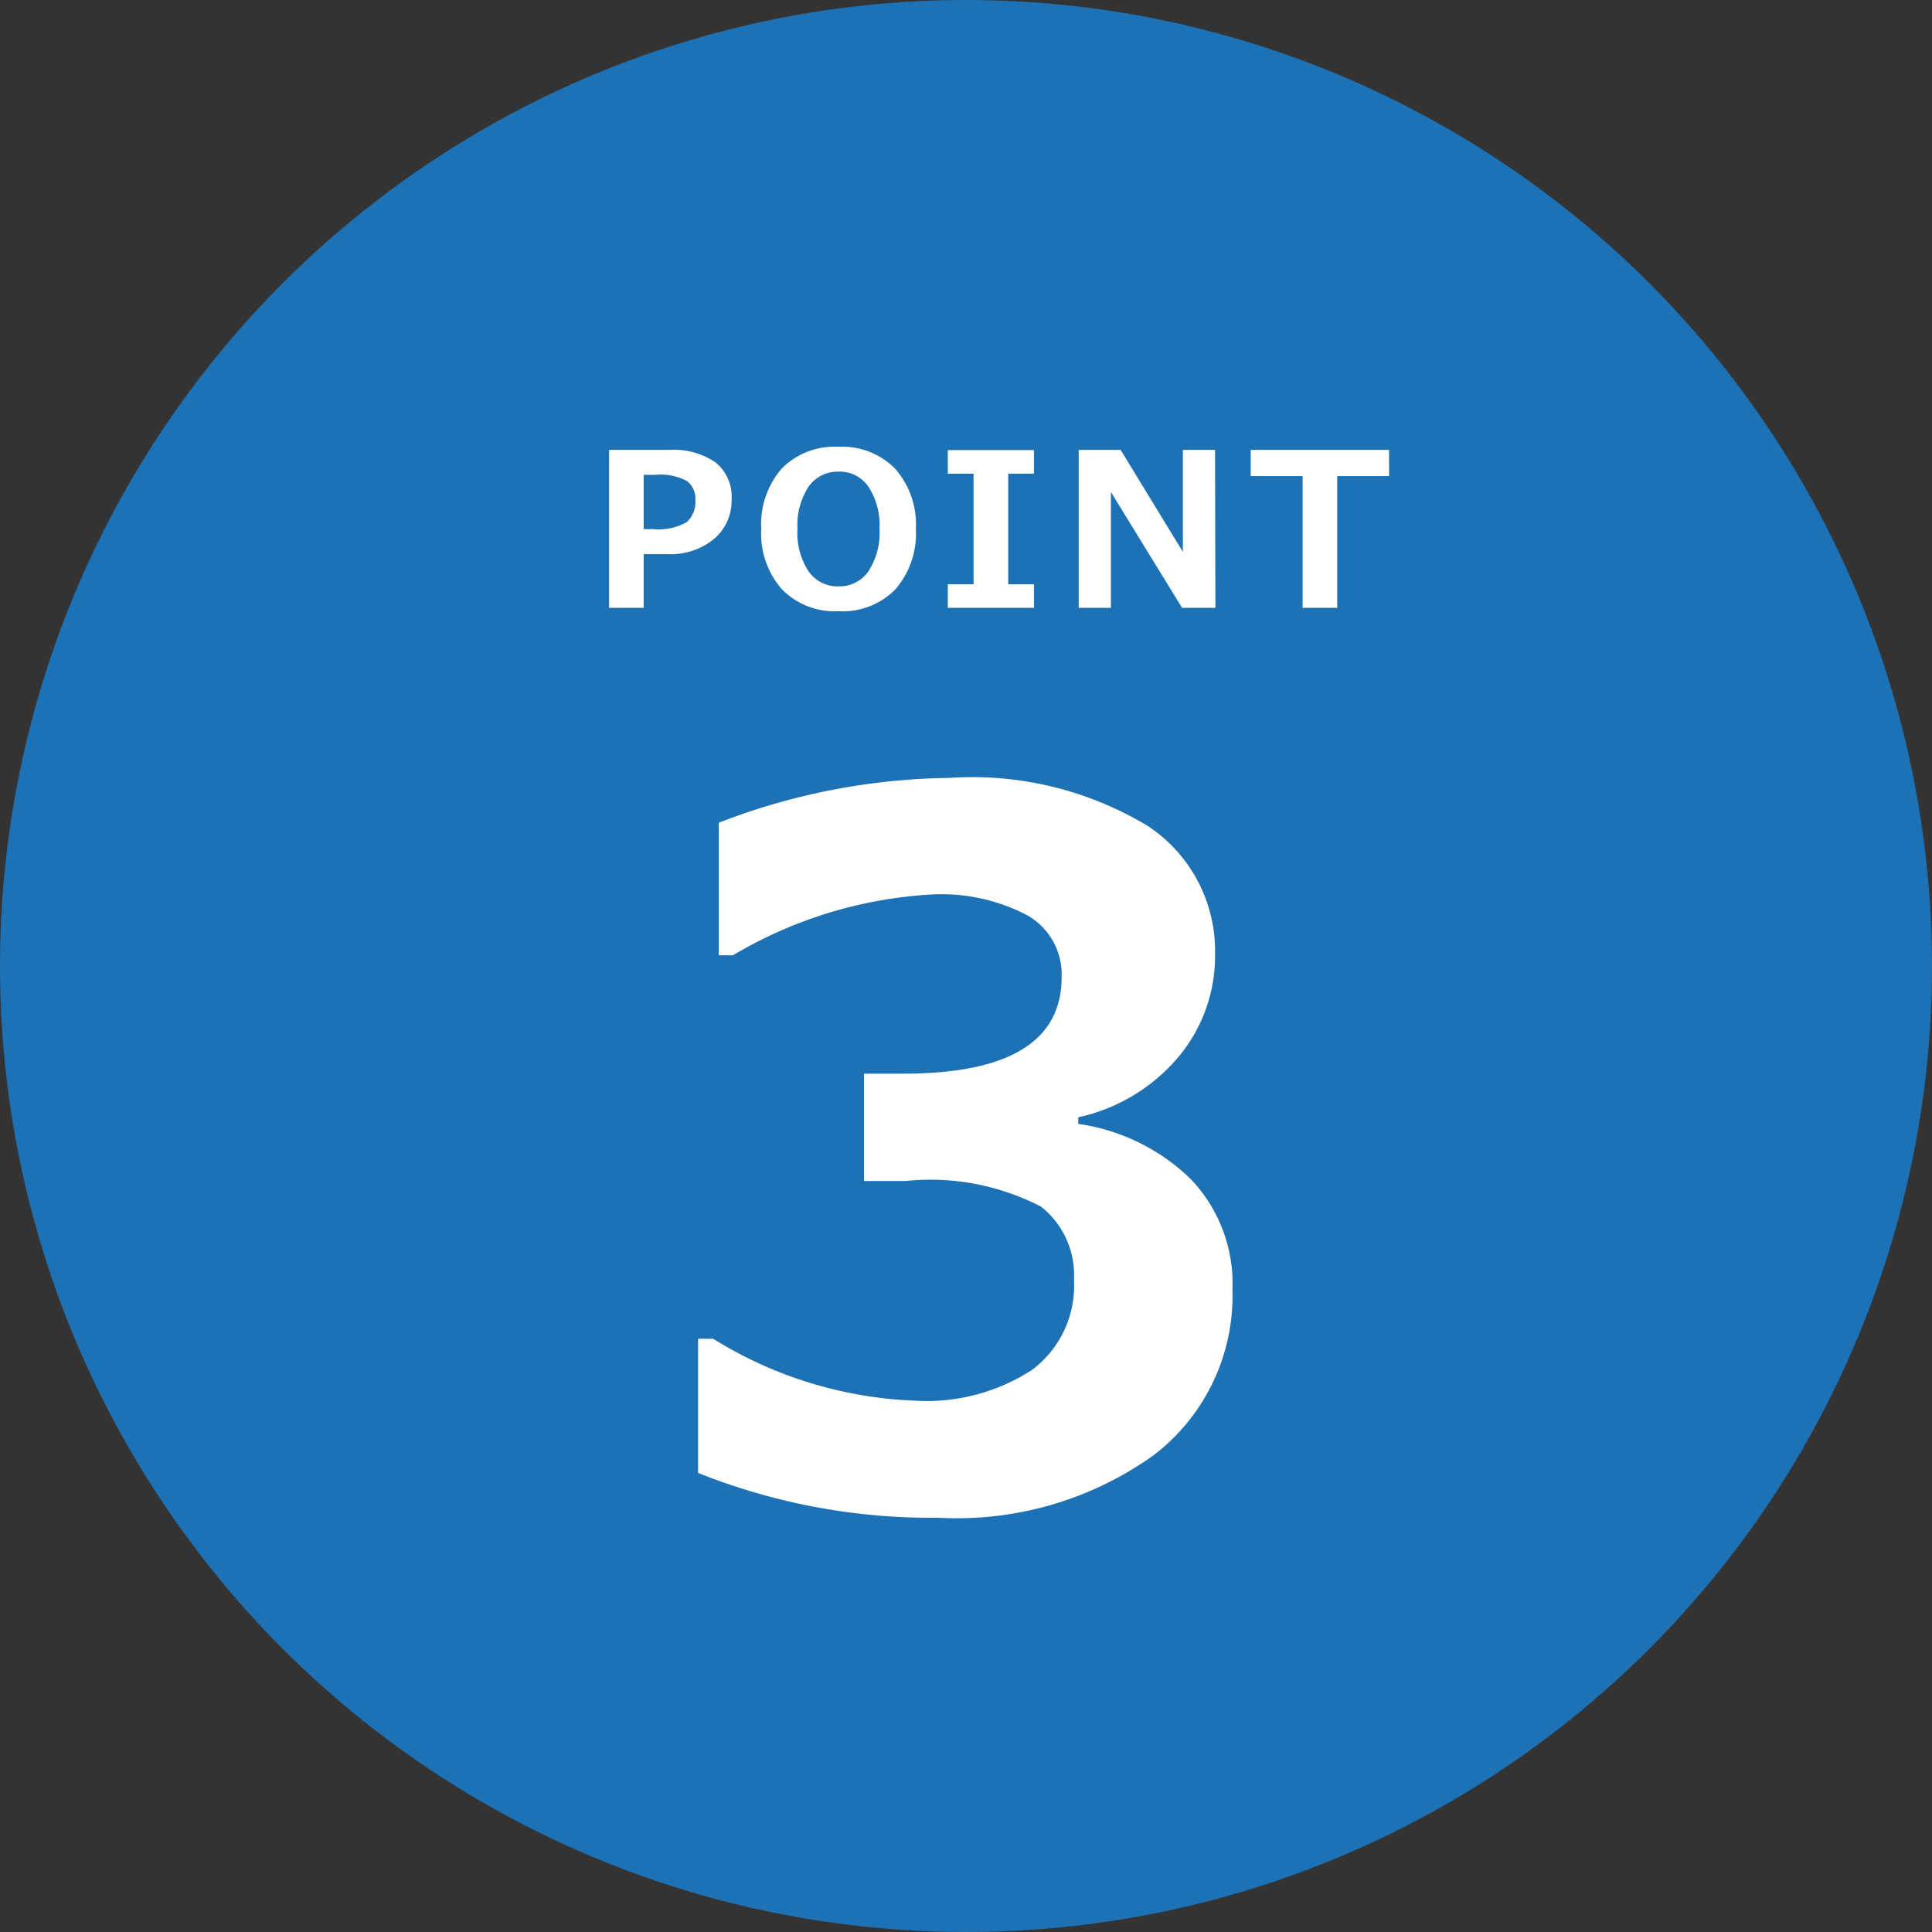 <svg xmlns="http://www.w3.org/2000/svg" width="36" height="36" viewBox="0 0 36 36">
  <rect x="0" y="0" width="36" height="36" fill="#333333" stroke="none"/>
  <g id="グループ_316" data-name="グループ 316" transform="translate(-9442 -2517)">
    <circle id="楕円形_33" data-name="楕円形 33" cx="18" cy="18" r="18" transform="translate(9442 2517)" fill="#1d71b5"/>
    <path id="パス_115" data-name="パス 115" d="M-4.992-.554v-2.5h.281A7.658,7.658,0,0,0-.94-1.9,3.6,3.6,0,0,0,1.23-2.474a1.959,1.959,0,0,0,.782-1.683A1.625,1.625,0,0,0,1.4-5.515a4.484,4.484,0,0,0-2.527-.479H-1.9v-2h.729q2.953,0,2.953-1.8a1.266,1.266,0,0,0-.633-1.147,3.442,3.442,0,0,0-1.8-.391A8.137,8.137,0,0,0-4.342-10.2h-.264v-2.47a12.248,12.248,0,0,1,4.3-.835,6.329,6.329,0,0,1,3.7.9A2.791,2.791,0,0,1,4.641-10.23a2.93,2.93,0,0,1-.694,1.938A3.376,3.376,0,0,1,2.092-7.181v.123a3.76,3.76,0,0,1,2.1,1.033,2.82,2.82,0,0,1,.773,2.052A3.735,3.735,0,0,1,3.489-.879a6.3,6.3,0,0,1-4,1.16A11.719,11.719,0,0,1-4.992-.554Z" transform="translate(9460 2545)" fill="#fff"/>
    <path id="パス_116" data-name="パス 116" d="M.994-1V0H.35V-2.943H1.463a1.384,1.384,0,0,1,.869.233.816.816,0,0,1,.3.683A.93.93,0,0,1,2.3-1.28,1.277,1.277,0,0,1,1.445-1Zm0-1.479v1.012h.172A1.059,1.059,0,0,0,1.8-1.6a.51.51,0,0,0,.157-.411.416.416,0,0,0-.151-.348,1.04,1.04,0,0,0-.6-.119ZM4.624.063A1.377,1.377,0,0,1,3.568-.347a1.575,1.575,0,0,1-.384-1.122,1.586,1.586,0,0,1,.382-1.126A1.376,1.376,0,0,1,4.624-3a1.378,1.378,0,0,1,1.058.41,1.581,1.581,0,0,1,.384,1.125,1.581,1.581,0,0,1-.382,1.12A1.375,1.375,0,0,1,4.624.063Zm0-2.6a.658.658,0,0,0-.557.279,1.309,1.309,0,0,0-.207.791,1.3,1.3,0,0,0,.207.788A.658.658,0,0,0,4.626-.4a.655.655,0,0,0,.555-.28,1.306,1.306,0,0,0,.207-.788,1.31,1.31,0,0,0-.206-.789A.655.655,0,0,0,4.626-2.539ZM8.267,0H6.661V-.439h.48V-2.5h-.48v-.439H8.267V-2.5h-.48V-.439h.48Zm3.38,0h-.621L9.7-2.158V0h-.6V-2.943h.781l1.16,1.9v-1.9h.6Zm3.237-2.455h-.967V0h-.645V-2.455h-.967v-.488h2.578Z" transform="translate(9453 2528.326)" fill="#fff"/>
  </g>
</svg>
